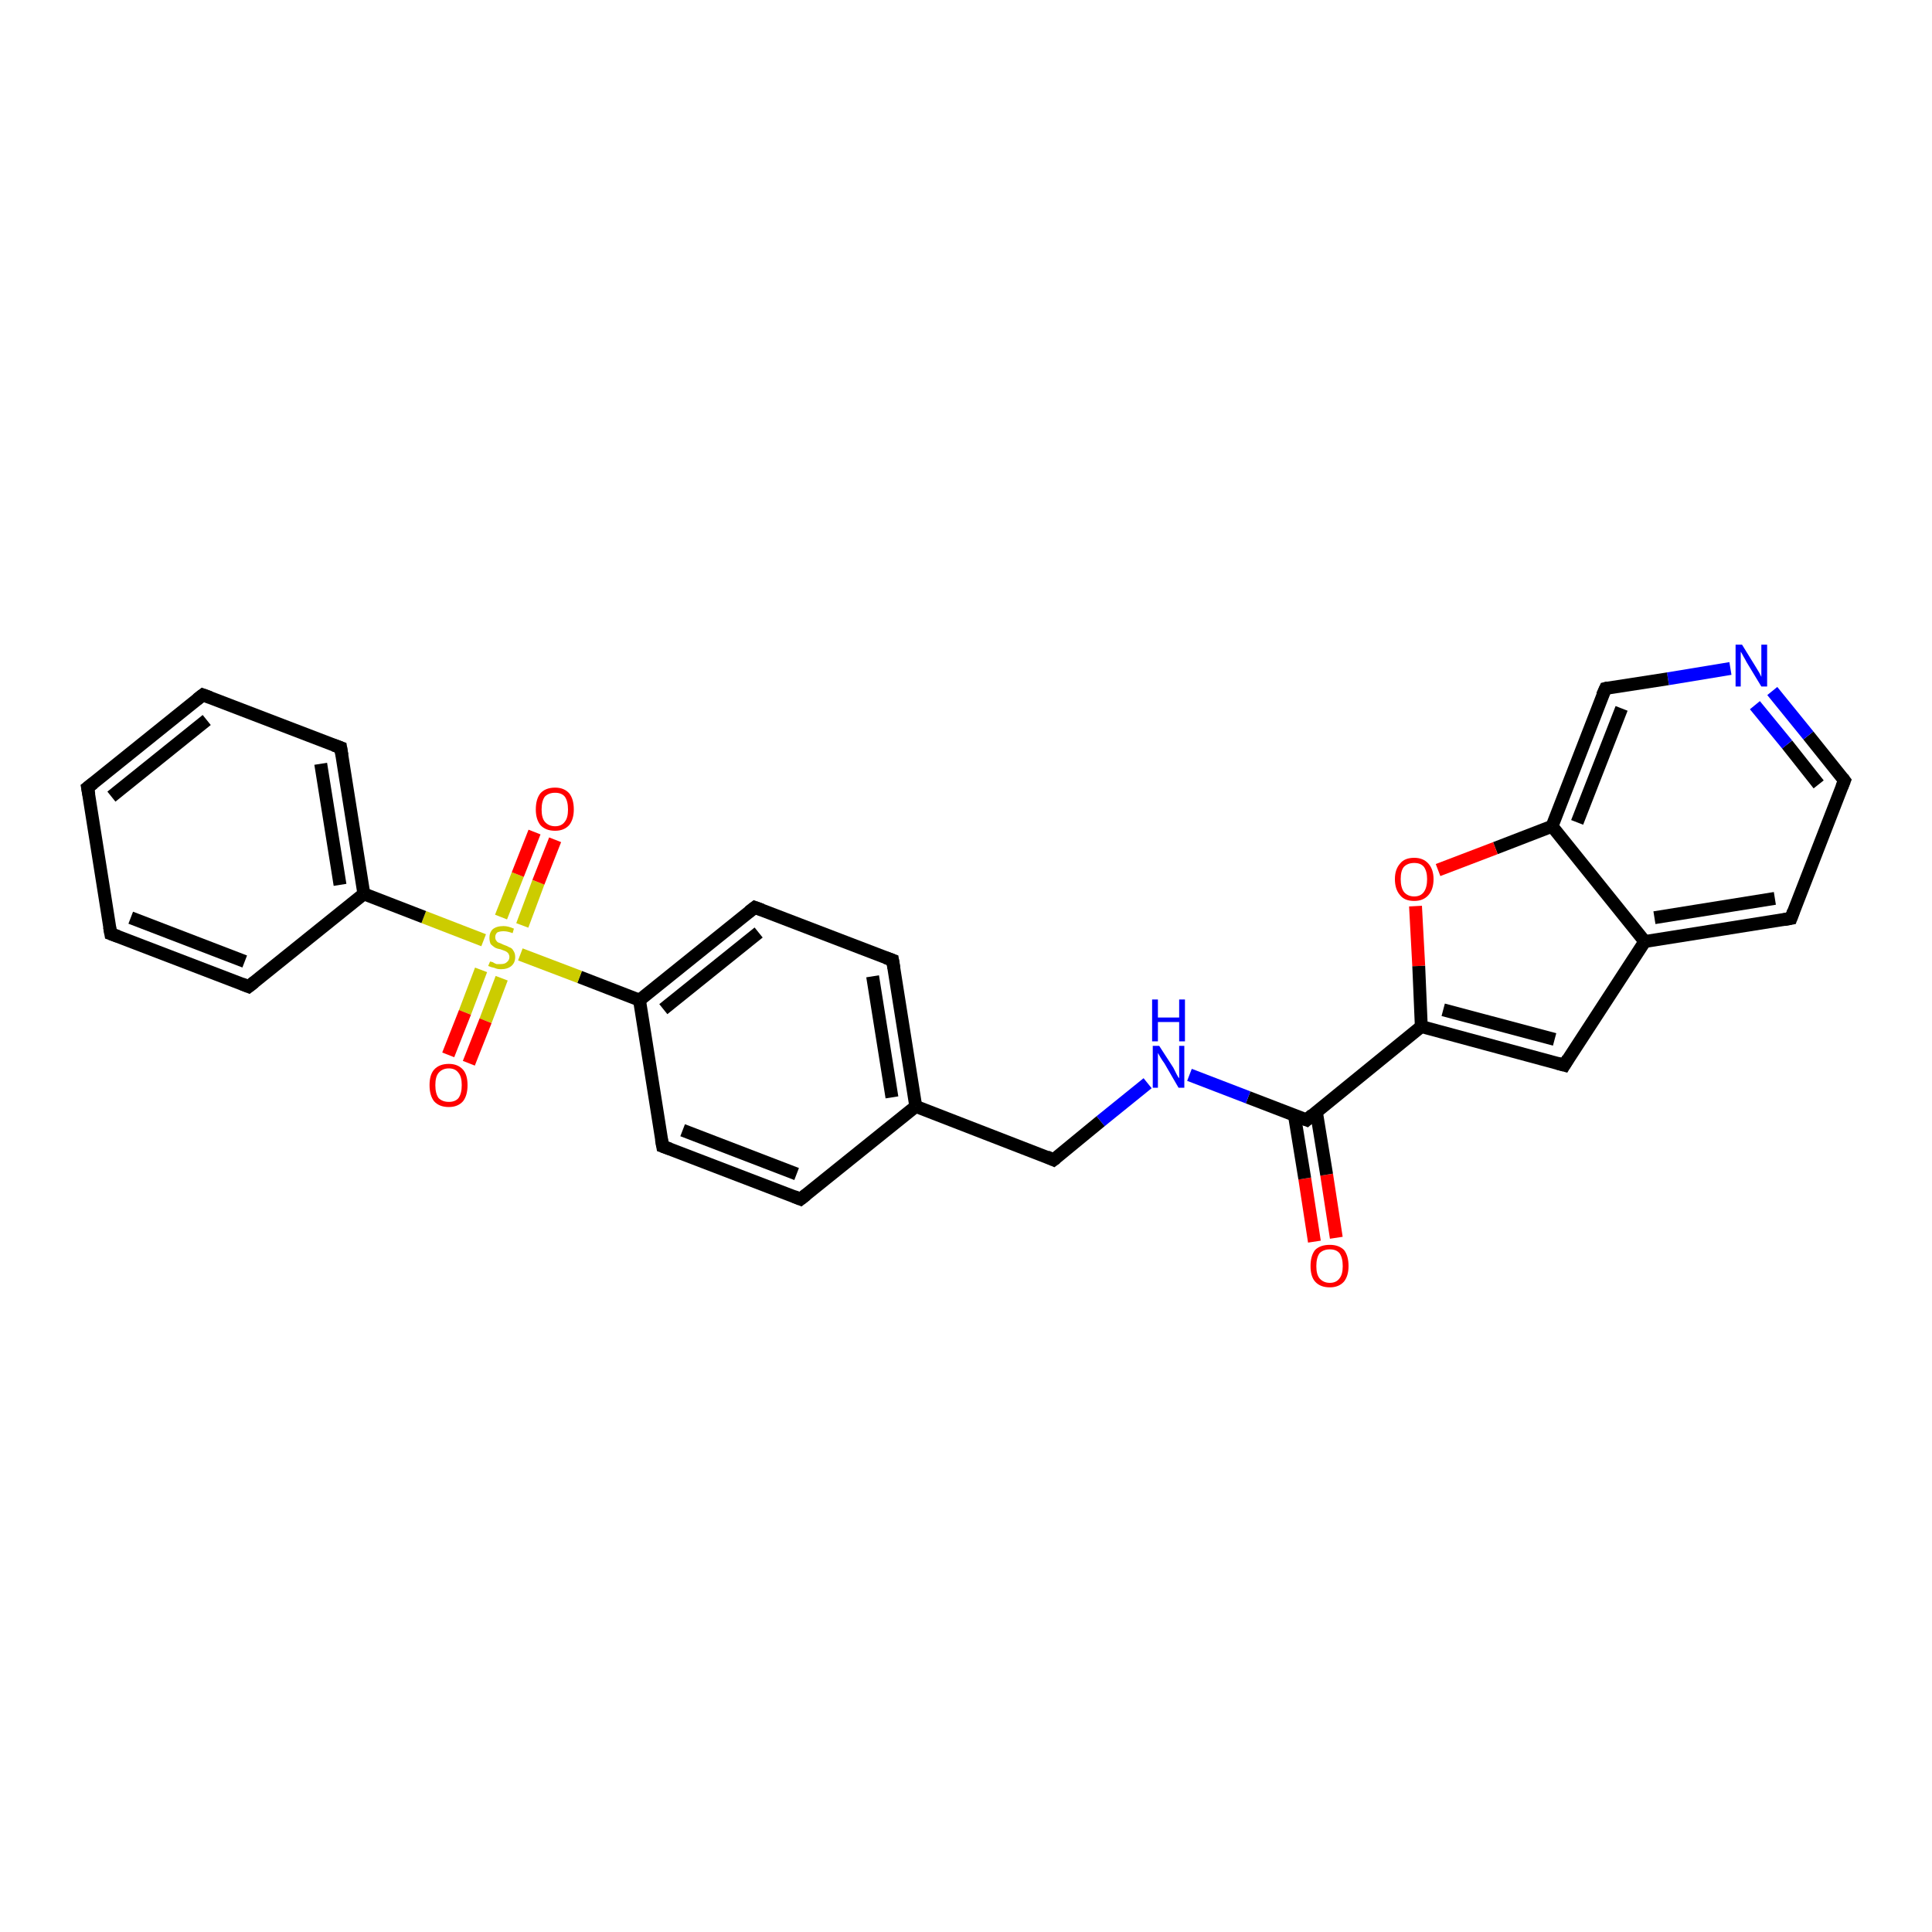 <?xml version='1.0' encoding='iso-8859-1'?>
<svg version='1.1' baseProfile='full'
              xmlns='http://www.w3.org/2000/svg'
                      xmlns:rdkit='http://www.rdkit.org/xml'
                      xmlns:xlink='http://www.w3.org/1999/xlink'
                  xml:space='preserve'
width='300px' height='300px' viewBox='0 0 300 300'>
<!-- END OF HEADER -->
<rect style='opacity:1.0;fill:#FFFFFF;stroke:none' width='300.0' height='300.0' x='0.0' y='0.0'> </rect>
<path class='bond-0 atom-0 atom-1' d='M 204.1,192.8 L 202.6,183.0' style='fill:none;fill-rule:evenodd;stroke:#FF0000;stroke-width:2.0px;stroke-linecap:butt;stroke-linejoin:miter;stroke-opacity:1' />
<path class='bond-0 atom-0 atom-1' d='M 202.6,183.0 L 201.0,173.2' style='fill:none;fill-rule:evenodd;stroke:#000000;stroke-width:2.0px;stroke-linecap:butt;stroke-linejoin:miter;stroke-opacity:1' />
<path class='bond-0 atom-0 atom-1' d='M 207.5,192.2 L 206.0,182.4' style='fill:none;fill-rule:evenodd;stroke:#FF0000;stroke-width:2.0px;stroke-linecap:butt;stroke-linejoin:miter;stroke-opacity:1' />
<path class='bond-0 atom-0 atom-1' d='M 206.0,182.4 L 204.4,172.6' style='fill:none;fill-rule:evenodd;stroke:#000000;stroke-width:2.0px;stroke-linecap:butt;stroke-linejoin:miter;stroke-opacity:1' />
<path class='bond-1 atom-1 atom-2' d='M 202.9,173.9 L 193.8,170.4' style='fill:none;fill-rule:evenodd;stroke:#000000;stroke-width:2.0px;stroke-linecap:butt;stroke-linejoin:miter;stroke-opacity:1' />
<path class='bond-1 atom-1 atom-2' d='M 193.8,170.4 L 184.7,166.9' style='fill:none;fill-rule:evenodd;stroke:#0000FF;stroke-width:2.0px;stroke-linecap:butt;stroke-linejoin:miter;stroke-opacity:1' />
<path class='bond-2 atom-2 atom-3' d='M 178.2,168.2 L 170.9,174.1' style='fill:none;fill-rule:evenodd;stroke:#0000FF;stroke-width:2.0px;stroke-linecap:butt;stroke-linejoin:miter;stroke-opacity:1' />
<path class='bond-2 atom-2 atom-3' d='M 170.9,174.1 L 163.6,180.1' style='fill:none;fill-rule:evenodd;stroke:#000000;stroke-width:2.0px;stroke-linecap:butt;stroke-linejoin:miter;stroke-opacity:1' />
<path class='bond-3 atom-3 atom-4' d='M 163.6,180.1 L 142.2,171.8' style='fill:none;fill-rule:evenodd;stroke:#000000;stroke-width:2.0px;stroke-linecap:butt;stroke-linejoin:miter;stroke-opacity:1' />
<path class='bond-4 atom-4 atom-5' d='M 142.2,171.8 L 138.6,149.1' style='fill:none;fill-rule:evenodd;stroke:#000000;stroke-width:2.0px;stroke-linecap:butt;stroke-linejoin:miter;stroke-opacity:1' />
<path class='bond-4 atom-4 atom-5' d='M 138.5,170.4 L 135.5,151.6' style='fill:none;fill-rule:evenodd;stroke:#000000;stroke-width:2.0px;stroke-linecap:butt;stroke-linejoin:miter;stroke-opacity:1' />
<path class='bond-5 atom-5 atom-6' d='M 138.6,149.1 L 117.2,140.9' style='fill:none;fill-rule:evenodd;stroke:#000000;stroke-width:2.0px;stroke-linecap:butt;stroke-linejoin:miter;stroke-opacity:1' />
<path class='bond-6 atom-6 atom-7' d='M 117.2,140.9 L 99.3,155.3' style='fill:none;fill-rule:evenodd;stroke:#000000;stroke-width:2.0px;stroke-linecap:butt;stroke-linejoin:miter;stroke-opacity:1' />
<path class='bond-6 atom-6 atom-7' d='M 117.8,144.8 L 103.0,156.7' style='fill:none;fill-rule:evenodd;stroke:#000000;stroke-width:2.0px;stroke-linecap:butt;stroke-linejoin:miter;stroke-opacity:1' />
<path class='bond-7 atom-7 atom-8' d='M 99.3,155.3 L 102.9,178.0' style='fill:none;fill-rule:evenodd;stroke:#000000;stroke-width:2.0px;stroke-linecap:butt;stroke-linejoin:miter;stroke-opacity:1' />
<path class='bond-8 atom-8 atom-9' d='M 102.9,178.0 L 124.3,186.2' style='fill:none;fill-rule:evenodd;stroke:#000000;stroke-width:2.0px;stroke-linecap:butt;stroke-linejoin:miter;stroke-opacity:1' />
<path class='bond-8 atom-8 atom-9' d='M 106.0,175.5 L 123.7,182.3' style='fill:none;fill-rule:evenodd;stroke:#000000;stroke-width:2.0px;stroke-linecap:butt;stroke-linejoin:miter;stroke-opacity:1' />
<path class='bond-9 atom-7 atom-10' d='M 99.3,155.3 L 90.0,151.7' style='fill:none;fill-rule:evenodd;stroke:#000000;stroke-width:2.0px;stroke-linecap:butt;stroke-linejoin:miter;stroke-opacity:1' />
<path class='bond-9 atom-7 atom-10' d='M 90.0,151.7 L 80.8,148.2' style='fill:none;fill-rule:evenodd;stroke:#CCCC00;stroke-width:2.0px;stroke-linecap:butt;stroke-linejoin:miter;stroke-opacity:1' />
<path class='bond-10 atom-10 atom-11' d='M 74.7,150.6 L 72.2,157.2' style='fill:none;fill-rule:evenodd;stroke:#CCCC00;stroke-width:2.0px;stroke-linecap:butt;stroke-linejoin:miter;stroke-opacity:1' />
<path class='bond-10 atom-10 atom-11' d='M 72.2,157.2 L 69.6,163.8' style='fill:none;fill-rule:evenodd;stroke:#FF0000;stroke-width:2.0px;stroke-linecap:butt;stroke-linejoin:miter;stroke-opacity:1' />
<path class='bond-10 atom-10 atom-11' d='M 77.9,151.9 L 75.4,158.5' style='fill:none;fill-rule:evenodd;stroke:#CCCC00;stroke-width:2.0px;stroke-linecap:butt;stroke-linejoin:miter;stroke-opacity:1' />
<path class='bond-10 atom-10 atom-11' d='M 75.4,158.5 L 72.8,165.1' style='fill:none;fill-rule:evenodd;stroke:#FF0000;stroke-width:2.0px;stroke-linecap:butt;stroke-linejoin:miter;stroke-opacity:1' />
<path class='bond-11 atom-10 atom-12' d='M 81.1,143.7 L 83.6,137.0' style='fill:none;fill-rule:evenodd;stroke:#CCCC00;stroke-width:2.0px;stroke-linecap:butt;stroke-linejoin:miter;stroke-opacity:1' />
<path class='bond-11 atom-10 atom-12' d='M 83.6,137.0 L 86.2,130.4' style='fill:none;fill-rule:evenodd;stroke:#FF0000;stroke-width:2.0px;stroke-linecap:butt;stroke-linejoin:miter;stroke-opacity:1' />
<path class='bond-11 atom-10 atom-12' d='M 77.8,142.4 L 80.4,135.8' style='fill:none;fill-rule:evenodd;stroke:#CCCC00;stroke-width:2.0px;stroke-linecap:butt;stroke-linejoin:miter;stroke-opacity:1' />
<path class='bond-11 atom-10 atom-12' d='M 80.4,135.8 L 83.0,129.2' style='fill:none;fill-rule:evenodd;stroke:#FF0000;stroke-width:2.0px;stroke-linecap:butt;stroke-linejoin:miter;stroke-opacity:1' />
<path class='bond-12 atom-10 atom-13' d='M 75.1,146.0 L 65.8,142.4' style='fill:none;fill-rule:evenodd;stroke:#CCCC00;stroke-width:2.0px;stroke-linecap:butt;stroke-linejoin:miter;stroke-opacity:1' />
<path class='bond-12 atom-10 atom-13' d='M 65.8,142.4 L 56.5,138.8' style='fill:none;fill-rule:evenodd;stroke:#000000;stroke-width:2.0px;stroke-linecap:butt;stroke-linejoin:miter;stroke-opacity:1' />
<path class='bond-13 atom-13 atom-14' d='M 56.5,138.8 L 52.9,116.1' style='fill:none;fill-rule:evenodd;stroke:#000000;stroke-width:2.0px;stroke-linecap:butt;stroke-linejoin:miter;stroke-opacity:1' />
<path class='bond-13 atom-13 atom-14' d='M 52.8,137.4 L 49.8,118.6' style='fill:none;fill-rule:evenodd;stroke:#000000;stroke-width:2.0px;stroke-linecap:butt;stroke-linejoin:miter;stroke-opacity:1' />
<path class='bond-14 atom-14 atom-15' d='M 52.9,116.1 L 31.5,107.9' style='fill:none;fill-rule:evenodd;stroke:#000000;stroke-width:2.0px;stroke-linecap:butt;stroke-linejoin:miter;stroke-opacity:1' />
<path class='bond-15 atom-15 atom-16' d='M 31.5,107.9 L 13.6,122.3' style='fill:none;fill-rule:evenodd;stroke:#000000;stroke-width:2.0px;stroke-linecap:butt;stroke-linejoin:miter;stroke-opacity:1' />
<path class='bond-15 atom-15 atom-16' d='M 32.1,111.8 L 17.3,123.7' style='fill:none;fill-rule:evenodd;stroke:#000000;stroke-width:2.0px;stroke-linecap:butt;stroke-linejoin:miter;stroke-opacity:1' />
<path class='bond-16 atom-16 atom-17' d='M 13.6,122.3 L 17.2,145.0' style='fill:none;fill-rule:evenodd;stroke:#000000;stroke-width:2.0px;stroke-linecap:butt;stroke-linejoin:miter;stroke-opacity:1' />
<path class='bond-17 atom-17 atom-18' d='M 17.2,145.0 L 38.6,153.2' style='fill:none;fill-rule:evenodd;stroke:#000000;stroke-width:2.0px;stroke-linecap:butt;stroke-linejoin:miter;stroke-opacity:1' />
<path class='bond-17 atom-17 atom-18' d='M 20.3,142.5 L 38.0,149.3' style='fill:none;fill-rule:evenodd;stroke:#000000;stroke-width:2.0px;stroke-linecap:butt;stroke-linejoin:miter;stroke-opacity:1' />
<path class='bond-18 atom-1 atom-19' d='M 202.9,173.9 L 220.7,159.4' style='fill:none;fill-rule:evenodd;stroke:#000000;stroke-width:2.0px;stroke-linecap:butt;stroke-linejoin:miter;stroke-opacity:1' />
<path class='bond-19 atom-19 atom-20' d='M 220.7,159.4 L 242.9,165.4' style='fill:none;fill-rule:evenodd;stroke:#000000;stroke-width:2.0px;stroke-linecap:butt;stroke-linejoin:miter;stroke-opacity:1' />
<path class='bond-19 atom-19 atom-20' d='M 224.1,156.8 L 241.4,161.4' style='fill:none;fill-rule:evenodd;stroke:#000000;stroke-width:2.0px;stroke-linecap:butt;stroke-linejoin:miter;stroke-opacity:1' />
<path class='bond-20 atom-20 atom-21' d='M 242.9,165.4 L 255.4,146.2' style='fill:none;fill-rule:evenodd;stroke:#000000;stroke-width:2.0px;stroke-linecap:butt;stroke-linejoin:miter;stroke-opacity:1' />
<path class='bond-21 atom-21 atom-22' d='M 255.4,146.2 L 278.1,142.6' style='fill:none;fill-rule:evenodd;stroke:#000000;stroke-width:2.0px;stroke-linecap:butt;stroke-linejoin:miter;stroke-opacity:1' />
<path class='bond-21 atom-21 atom-22' d='M 256.9,142.5 L 275.6,139.5' style='fill:none;fill-rule:evenodd;stroke:#000000;stroke-width:2.0px;stroke-linecap:butt;stroke-linejoin:miter;stroke-opacity:1' />
<path class='bond-22 atom-22 atom-23' d='M 278.1,142.6 L 286.4,121.2' style='fill:none;fill-rule:evenodd;stroke:#000000;stroke-width:2.0px;stroke-linecap:butt;stroke-linejoin:miter;stroke-opacity:1' />
<path class='bond-23 atom-23 atom-24' d='M 286.4,121.2 L 280.8,114.2' style='fill:none;fill-rule:evenodd;stroke:#000000;stroke-width:2.0px;stroke-linecap:butt;stroke-linejoin:miter;stroke-opacity:1' />
<path class='bond-23 atom-23 atom-24' d='M 280.8,114.2 L 275.2,107.3' style='fill:none;fill-rule:evenodd;stroke:#0000FF;stroke-width:2.0px;stroke-linecap:butt;stroke-linejoin:miter;stroke-opacity:1' />
<path class='bond-23 atom-23 atom-24' d='M 282.4,121.8 L 277.5,115.6' style='fill:none;fill-rule:evenodd;stroke:#000000;stroke-width:2.0px;stroke-linecap:butt;stroke-linejoin:miter;stroke-opacity:1' />
<path class='bond-23 atom-23 atom-24' d='M 277.5,115.6 L 272.5,109.5' style='fill:none;fill-rule:evenodd;stroke:#0000FF;stroke-width:2.0px;stroke-linecap:butt;stroke-linejoin:miter;stroke-opacity:1' />
<path class='bond-24 atom-24 atom-25' d='M 268.7,103.8 L 259.0,105.4' style='fill:none;fill-rule:evenodd;stroke:#0000FF;stroke-width:2.0px;stroke-linecap:butt;stroke-linejoin:miter;stroke-opacity:1' />
<path class='bond-24 atom-24 atom-25' d='M 259.0,105.4 L 249.3,106.9' style='fill:none;fill-rule:evenodd;stroke:#000000;stroke-width:2.0px;stroke-linecap:butt;stroke-linejoin:miter;stroke-opacity:1' />
<path class='bond-25 atom-25 atom-26' d='M 249.3,106.9 L 241.0,128.3' style='fill:none;fill-rule:evenodd;stroke:#000000;stroke-width:2.0px;stroke-linecap:butt;stroke-linejoin:miter;stroke-opacity:1' />
<path class='bond-25 atom-25 atom-26' d='M 251.8,110.0 L 244.9,127.7' style='fill:none;fill-rule:evenodd;stroke:#000000;stroke-width:2.0px;stroke-linecap:butt;stroke-linejoin:miter;stroke-opacity:1' />
<path class='bond-26 atom-26 atom-27' d='M 241.0,128.3 L 232.2,131.7' style='fill:none;fill-rule:evenodd;stroke:#000000;stroke-width:2.0px;stroke-linecap:butt;stroke-linejoin:miter;stroke-opacity:1' />
<path class='bond-26 atom-26 atom-27' d='M 232.2,131.7 L 223.3,135.1' style='fill:none;fill-rule:evenodd;stroke:#FF0000;stroke-width:2.0px;stroke-linecap:butt;stroke-linejoin:miter;stroke-opacity:1' />
<path class='bond-27 atom-9 atom-4' d='M 124.3,186.2 L 142.2,171.8' style='fill:none;fill-rule:evenodd;stroke:#000000;stroke-width:2.0px;stroke-linecap:butt;stroke-linejoin:miter;stroke-opacity:1' />
<path class='bond-28 atom-18 atom-13' d='M 38.6,153.2 L 56.5,138.8' style='fill:none;fill-rule:evenodd;stroke:#000000;stroke-width:2.0px;stroke-linecap:butt;stroke-linejoin:miter;stroke-opacity:1' />
<path class='bond-29 atom-27 atom-19' d='M 219.8,140.7 L 220.3,150.0' style='fill:none;fill-rule:evenodd;stroke:#FF0000;stroke-width:2.0px;stroke-linecap:butt;stroke-linejoin:miter;stroke-opacity:1' />
<path class='bond-29 atom-27 atom-19' d='M 220.3,150.0 L 220.7,159.4' style='fill:none;fill-rule:evenodd;stroke:#000000;stroke-width:2.0px;stroke-linecap:butt;stroke-linejoin:miter;stroke-opacity:1' />
<path class='bond-30 atom-26 atom-21' d='M 241.0,128.3 L 255.4,146.2' style='fill:none;fill-rule:evenodd;stroke:#000000;stroke-width:2.0px;stroke-linecap:butt;stroke-linejoin:miter;stroke-opacity:1' />
<path d='M 202.4,173.7 L 202.9,173.9 L 203.8,173.1' style='fill:none;stroke:#000000;stroke-width:2.0px;stroke-linecap:butt;stroke-linejoin:miter;stroke-opacity:1;' />
<path d='M 164.0,179.8 L 163.6,180.1 L 162.5,179.6' style='fill:none;stroke:#000000;stroke-width:2.0px;stroke-linecap:butt;stroke-linejoin:miter;stroke-opacity:1;' />
<path d='M 138.8,150.3 L 138.6,149.1 L 137.5,148.7' style='fill:none;stroke:#000000;stroke-width:2.0px;stroke-linecap:butt;stroke-linejoin:miter;stroke-opacity:1;' />
<path d='M 118.3,141.3 L 117.2,140.9 L 116.3,141.6' style='fill:none;stroke:#000000;stroke-width:2.0px;stroke-linecap:butt;stroke-linejoin:miter;stroke-opacity:1;' />
<path d='M 102.7,176.9 L 102.9,178.0 L 104.0,178.4' style='fill:none;stroke:#000000;stroke-width:2.0px;stroke-linecap:butt;stroke-linejoin:miter;stroke-opacity:1;' />
<path d='M 123.3,185.8 L 124.3,186.2 L 125.2,185.5' style='fill:none;stroke:#000000;stroke-width:2.0px;stroke-linecap:butt;stroke-linejoin:miter;stroke-opacity:1;' />
<path d='M 53.1,117.3 L 52.9,116.1 L 51.8,115.7' style='fill:none;stroke:#000000;stroke-width:2.0px;stroke-linecap:butt;stroke-linejoin:miter;stroke-opacity:1;' />
<path d='M 32.6,108.3 L 31.5,107.9 L 30.6,108.6' style='fill:none;stroke:#000000;stroke-width:2.0px;stroke-linecap:butt;stroke-linejoin:miter;stroke-opacity:1;' />
<path d='M 14.5,121.6 L 13.6,122.3 L 13.8,123.4' style='fill:none;stroke:#000000;stroke-width:2.0px;stroke-linecap:butt;stroke-linejoin:miter;stroke-opacity:1;' />
<path d='M 17.0,143.9 L 17.2,145.0 L 18.3,145.4' style='fill:none;stroke:#000000;stroke-width:2.0px;stroke-linecap:butt;stroke-linejoin:miter;stroke-opacity:1;' />
<path d='M 37.6,152.8 L 38.6,153.2 L 39.5,152.5' style='fill:none;stroke:#000000;stroke-width:2.0px;stroke-linecap:butt;stroke-linejoin:miter;stroke-opacity:1;' />
<path d='M 241.8,165.1 L 242.9,165.4 L 243.5,164.4' style='fill:none;stroke:#000000;stroke-width:2.0px;stroke-linecap:butt;stroke-linejoin:miter;stroke-opacity:1;' />
<path d='M 277.0,142.8 L 278.1,142.6 L 278.5,141.5' style='fill:none;stroke:#000000;stroke-width:2.0px;stroke-linecap:butt;stroke-linejoin:miter;stroke-opacity:1;' />
<path d='M 286.0,122.2 L 286.4,121.2 L 286.1,120.8' style='fill:none;stroke:#000000;stroke-width:2.0px;stroke-linecap:butt;stroke-linejoin:miter;stroke-opacity:1;' />
<path d='M 249.7,106.8 L 249.3,106.9 L 248.8,108.0' style='fill:none;stroke:#000000;stroke-width:2.0px;stroke-linecap:butt;stroke-linejoin:miter;stroke-opacity:1;' />
<path class='atom-0' d='M 203.5 196.6
Q 203.5 195.0, 204.2 194.1
Q 205.0 193.3, 206.5 193.3
Q 207.9 193.3, 208.7 194.1
Q 209.4 195.0, 209.4 196.6
Q 209.4 198.1, 208.7 199.0
Q 207.9 199.9, 206.5 199.9
Q 205.0 199.9, 204.2 199.0
Q 203.5 198.2, 203.5 196.6
M 206.5 199.2
Q 207.5 199.2, 208.0 198.5
Q 208.5 197.9, 208.5 196.6
Q 208.5 195.3, 208.0 194.6
Q 207.5 194.0, 206.5 194.0
Q 205.5 194.0, 204.9 194.6
Q 204.4 195.3, 204.4 196.6
Q 204.4 197.9, 204.9 198.5
Q 205.5 199.2, 206.5 199.2
' fill='#FF0000'/>
<path class='atom-2' d='M 180.0 162.4
L 182.2 165.8
Q 182.4 166.2, 182.7 166.8
Q 183.0 167.4, 183.1 167.4
L 183.1 162.4
L 183.9 162.4
L 183.9 168.9
L 183.0 168.9
L 180.8 165.1
Q 180.5 164.7, 180.2 164.2
Q 179.9 163.7, 179.8 163.5
L 179.8 168.9
L 179.0 168.9
L 179.0 162.4
L 180.0 162.4
' fill='#0000FF'/>
<path class='atom-2' d='M 178.9 155.2
L 179.8 155.2
L 179.8 158.0
L 183.1 158.0
L 183.1 155.2
L 184.0 155.2
L 184.0 161.7
L 183.1 161.7
L 183.1 158.7
L 179.8 158.7
L 179.8 161.7
L 178.9 161.7
L 178.9 155.2
' fill='#0000FF'/>
<path class='atom-10' d='M 76.1 149.3
Q 76.1 149.3, 76.5 149.4
Q 76.8 149.6, 77.1 149.7
Q 77.4 149.7, 77.8 149.7
Q 78.4 149.7, 78.7 149.4
Q 79.1 149.1, 79.1 148.6
Q 79.1 148.3, 78.9 148.0
Q 78.7 147.8, 78.5 147.7
Q 78.2 147.6, 77.7 147.4
Q 77.1 147.3, 76.8 147.1
Q 76.5 146.9, 76.2 146.6
Q 76.0 146.2, 76.0 145.6
Q 76.0 144.8, 76.5 144.3
Q 77.1 143.8, 78.2 143.8
Q 78.9 143.8, 79.8 144.2
L 79.6 144.9
Q 78.8 144.6, 78.2 144.6
Q 77.6 144.6, 77.2 144.8
Q 76.9 145.1, 76.9 145.5
Q 76.9 145.9, 77.1 146.1
Q 77.2 146.3, 77.5 146.4
Q 77.8 146.5, 78.2 146.7
Q 78.8 146.9, 79.1 147.1
Q 79.5 147.2, 79.7 147.6
Q 80.0 148.0, 80.0 148.6
Q 80.0 149.5, 79.4 150.0
Q 78.8 150.5, 77.8 150.5
Q 77.2 150.5, 76.8 150.3
Q 76.3 150.2, 75.8 150.0
L 76.1 149.3
' fill='#CCCC00'/>
<path class='atom-11' d='M 66.7 168.5
Q 66.7 166.9, 67.4 166.1
Q 68.2 165.2, 69.7 165.2
Q 71.1 165.2, 71.9 166.1
Q 72.6 166.9, 72.6 168.5
Q 72.6 170.1, 71.9 171.0
Q 71.1 171.9, 69.7 171.9
Q 68.2 171.9, 67.4 171.0
Q 66.7 170.1, 66.7 168.5
M 69.7 171.1
Q 70.7 171.1, 71.2 170.5
Q 71.7 169.8, 71.7 168.5
Q 71.7 167.2, 71.2 166.6
Q 70.7 165.9, 69.7 165.9
Q 68.7 165.9, 68.1 166.6
Q 67.6 167.2, 67.6 168.5
Q 67.6 169.8, 68.1 170.5
Q 68.7 171.1, 69.7 171.1
' fill='#FF0000'/>
<path class='atom-12' d='M 83.2 125.7
Q 83.2 124.1, 83.9 123.2
Q 84.7 122.3, 86.2 122.3
Q 87.6 122.3, 88.4 123.2
Q 89.1 124.1, 89.1 125.7
Q 89.1 127.2, 88.4 128.1
Q 87.6 129.0, 86.2 129.0
Q 84.7 129.0, 83.9 128.1
Q 83.2 127.2, 83.2 125.7
M 86.2 128.3
Q 87.2 128.3, 87.7 127.6
Q 88.2 127.0, 88.2 125.7
Q 88.2 124.4, 87.7 123.7
Q 87.2 123.1, 86.2 123.1
Q 85.2 123.1, 84.6 123.7
Q 84.1 124.4, 84.1 125.7
Q 84.1 127.0, 84.6 127.6
Q 85.2 128.3, 86.2 128.3
' fill='#FF0000'/>
<path class='atom-24' d='M 270.5 100.1
L 272.6 103.5
Q 272.8 103.8, 273.2 104.5
Q 273.5 105.1, 273.5 105.1
L 273.5 100.1
L 274.4 100.1
L 274.4 106.6
L 273.5 106.6
L 271.2 102.8
Q 271.0 102.4, 270.7 101.9
Q 270.4 101.3, 270.3 101.2
L 270.3 106.6
L 269.5 106.6
L 269.5 100.1
L 270.5 100.1
' fill='#0000FF'/>
<path class='atom-27' d='M 216.6 136.5
Q 216.6 135.0, 217.4 134.1
Q 218.1 133.2, 219.6 133.2
Q 221.0 133.2, 221.8 134.1
Q 222.6 135.0, 222.6 136.5
Q 222.6 138.1, 221.8 139.0
Q 221.0 139.9, 219.6 139.9
Q 218.1 139.9, 217.4 139.0
Q 216.6 138.1, 216.6 136.5
M 219.6 139.2
Q 220.6 139.2, 221.1 138.5
Q 221.6 137.8, 221.6 136.5
Q 221.6 135.3, 221.1 134.6
Q 220.6 134.0, 219.6 134.0
Q 218.6 134.0, 218.0 134.6
Q 217.5 135.2, 217.5 136.5
Q 217.5 137.8, 218.0 138.5
Q 218.6 139.2, 219.6 139.2
' fill='#FF0000'/>
</svg>
